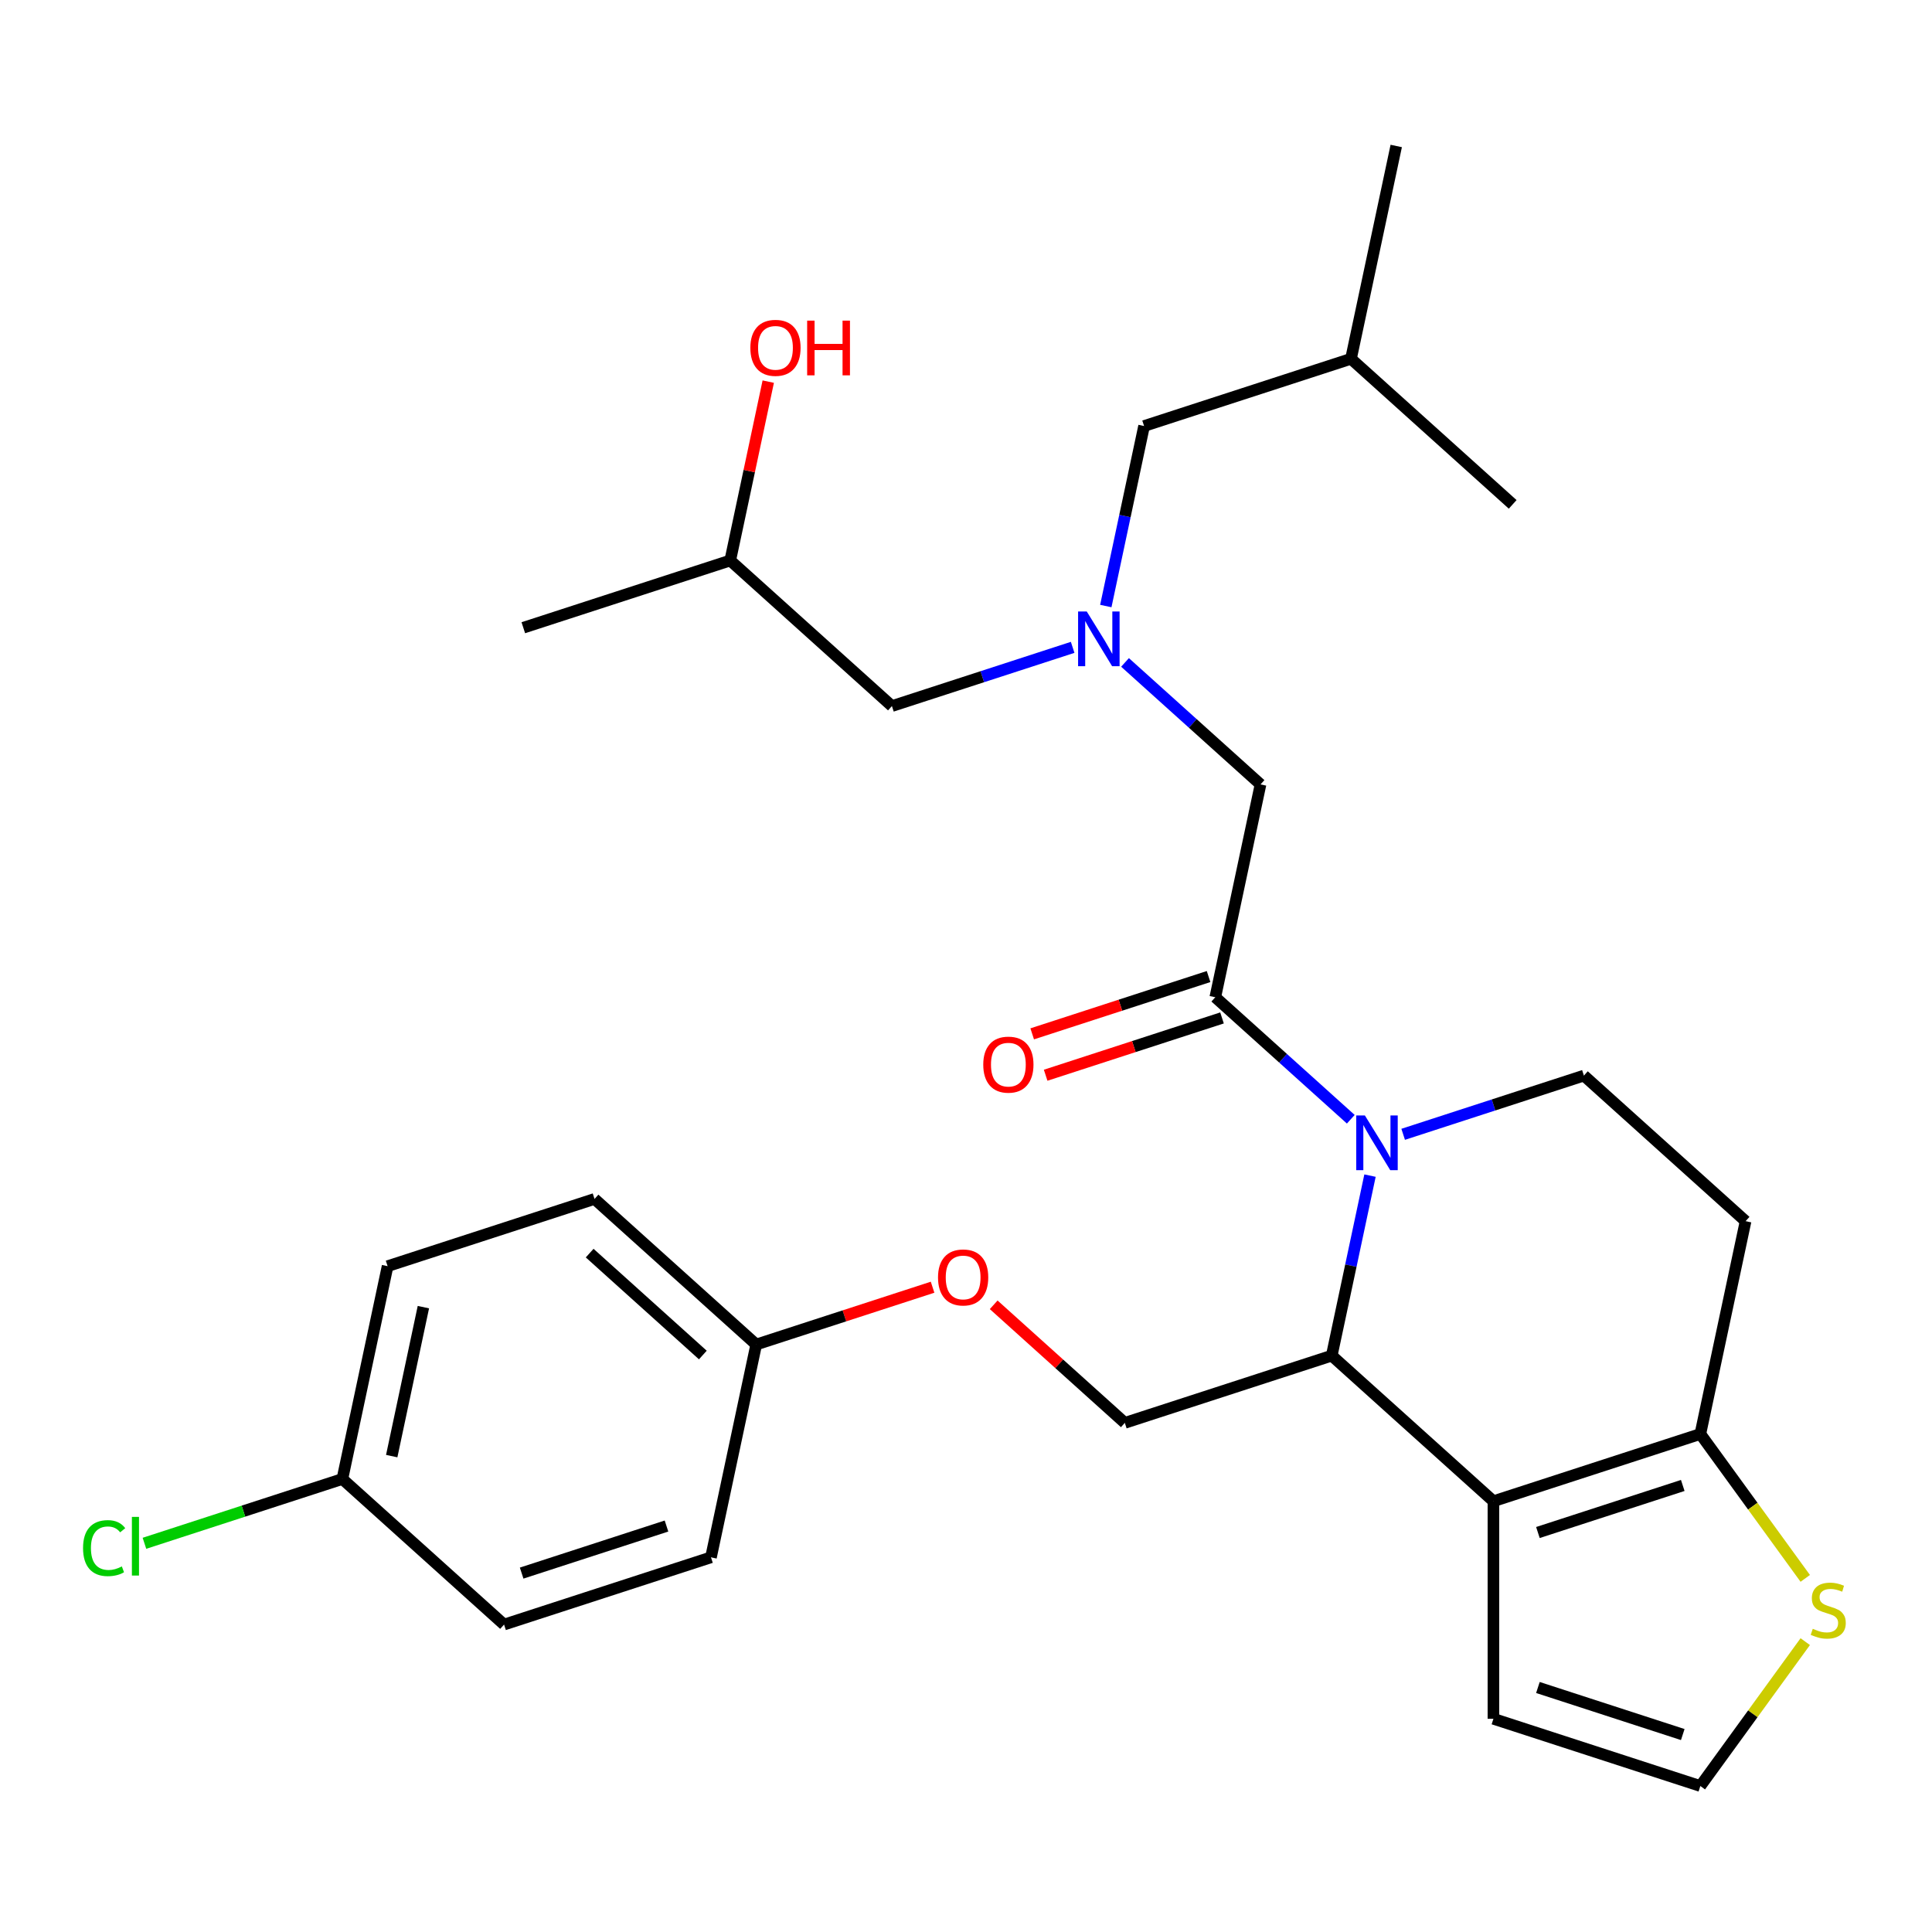 <?xml version='1.0' encoding='iso-8859-1'?>
<svg version='1.1' baseProfile='full'
              xmlns='http://www.w3.org/2000/svg'
                      xmlns:rdkit='http://www.rdkit.org/xml'
                      xmlns:xlink='http://www.w3.org/1999/xlink'
                  xml:space='preserve'
width='1000px' height='1000px' viewBox='0 0 1000 1000'>
<!-- END OF HEADER -->
<rect style='opacity:1.0;fill:#FFFFFF;stroke:none' width='1000' height='1000' x='0' y='0'> </rect>
<path class='bond-0' d='M 572.366,313.687 L 582.269,267.099' style='fill:none;fill-rule:evenodd;stroke:#0000FF;stroke-width:6px;stroke-linecap:butt;stroke-linejoin:miter;stroke-opacity:1' />
<path class='bond-0' d='M 582.269,267.099 L 592.172,220.51' style='fill:none;fill-rule:evenodd;stroke:#000000;stroke-width:6px;stroke-linecap:butt;stroke-linejoin:miter;stroke-opacity:1' />
<path class='bond-1' d='M 555.203,335.067 L 508.429,350.265' style='fill:none;fill-rule:evenodd;stroke:#0000FF;stroke-width:6px;stroke-linecap:butt;stroke-linejoin:miter;stroke-opacity:1' />
<path class='bond-1' d='M 508.429,350.265 L 461.656,365.462' style='fill:none;fill-rule:evenodd;stroke:#000000;stroke-width:6px;stroke-linecap:butt;stroke-linejoin:miter;stroke-opacity:1' />
<path class='bond-2' d='M 582.314,342.868 L 617.38,374.442' style='fill:none;fill-rule:evenodd;stroke:#0000FF;stroke-width:6px;stroke-linecap:butt;stroke-linejoin:miter;stroke-opacity:1' />
<path class='bond-2' d='M 617.38,374.442 L 652.447,406.016' style='fill:none;fill-rule:evenodd;stroke:#000000;stroke-width:6px;stroke-linecap:butt;stroke-linejoin:miter;stroke-opacity:1' />
<path class='bond-3' d='M 461.656,365.462 L 377.968,290.109' style='fill:none;fill-rule:evenodd;stroke:#000000;stroke-width:6px;stroke-linecap:butt;stroke-linejoin:miter;stroke-opacity:1' />
<path class='bond-4' d='M 377.968,290.109 L 387.807,243.82' style='fill:none;fill-rule:evenodd;stroke:#000000;stroke-width:6px;stroke-linecap:butt;stroke-linejoin:miter;stroke-opacity:1' />
<path class='bond-4' d='M 387.807,243.82 L 397.646,197.531' style='fill:none;fill-rule:evenodd;stroke:#FF0000;stroke-width:6px;stroke-linecap:butt;stroke-linejoin:miter;stroke-opacity:1' />
<path class='bond-5' d='M 377.968,290.109 L 270.865,324.909' style='fill:none;fill-rule:evenodd;stroke:#000000;stroke-width:6px;stroke-linecap:butt;stroke-linejoin:miter;stroke-opacity:1' />
<path class='bond-6' d='M 592.172,220.51 L 699.274,185.71' style='fill:none;fill-rule:evenodd;stroke:#000000;stroke-width:6px;stroke-linecap:butt;stroke-linejoin:miter;stroke-opacity:1' />
<path class='bond-7' d='M 699.274,185.71 L 722.688,75.557' style='fill:none;fill-rule:evenodd;stroke:#000000;stroke-width:6px;stroke-linecap:butt;stroke-linejoin:miter;stroke-opacity:1' />
<path class='bond-8' d='M 699.274,185.71 L 782.963,261.064' style='fill:none;fill-rule:evenodd;stroke:#000000;stroke-width:6px;stroke-linecap:butt;stroke-linejoin:miter;stroke-opacity:1' />
<path class='bond-9' d='M 709.113,608.498 L 699.21,655.087' style='fill:none;fill-rule:evenodd;stroke:#0000FF;stroke-width:6px;stroke-linecap:butt;stroke-linejoin:miter;stroke-opacity:1' />
<path class='bond-9' d='M 699.21,655.087 L 689.308,701.676' style='fill:none;fill-rule:evenodd;stroke:#000000;stroke-width:6px;stroke-linecap:butt;stroke-linejoin:miter;stroke-opacity:1' />
<path class='bond-10' d='M 699.166,579.318 L 664.1,547.743' style='fill:none;fill-rule:evenodd;stroke:#0000FF;stroke-width:6px;stroke-linecap:butt;stroke-linejoin:miter;stroke-opacity:1' />
<path class='bond-10' d='M 664.1,547.743 L 629.033,516.169' style='fill:none;fill-rule:evenodd;stroke:#000000;stroke-width:6px;stroke-linecap:butt;stroke-linejoin:miter;stroke-opacity:1' />
<path class='bond-11' d='M 726.277,587.118 L 773.05,571.921' style='fill:none;fill-rule:evenodd;stroke:#0000FF;stroke-width:6px;stroke-linecap:butt;stroke-linejoin:miter;stroke-opacity:1' />
<path class='bond-11' d='M 773.05,571.921 L 819.824,556.723' style='fill:none;fill-rule:evenodd;stroke:#000000;stroke-width:6px;stroke-linecap:butt;stroke-linejoin:miter;stroke-opacity:1' />
<path class='bond-12' d='M 625.553,505.459 L 579.91,520.29' style='fill:none;fill-rule:evenodd;stroke:#000000;stroke-width:6px;stroke-linecap:butt;stroke-linejoin:miter;stroke-opacity:1' />
<path class='bond-12' d='M 579.91,520.29 L 534.266,535.12' style='fill:none;fill-rule:evenodd;stroke:#FF0000;stroke-width:6px;stroke-linecap:butt;stroke-linejoin:miter;stroke-opacity:1' />
<path class='bond-12' d='M 632.513,526.88 L 586.869,541.71' style='fill:none;fill-rule:evenodd;stroke:#000000;stroke-width:6px;stroke-linecap:butt;stroke-linejoin:miter;stroke-opacity:1' />
<path class='bond-12' d='M 586.869,541.71 L 541.226,556.541' style='fill:none;fill-rule:evenodd;stroke:#FF0000;stroke-width:6px;stroke-linecap:butt;stroke-linejoin:miter;stroke-opacity:1' />
<path class='bond-13' d='M 629.033,516.169 L 652.447,406.016' style='fill:none;fill-rule:evenodd;stroke:#000000;stroke-width:6px;stroke-linecap:butt;stroke-linejoin:miter;stroke-opacity:1' />
<path class='bond-14' d='M 689.308,701.676 L 772.996,777.029' style='fill:none;fill-rule:evenodd;stroke:#000000;stroke-width:6px;stroke-linecap:butt;stroke-linejoin:miter;stroke-opacity:1' />
<path class='bond-15' d='M 689.308,701.676 L 582.205,736.476' style='fill:none;fill-rule:evenodd;stroke:#000000;stroke-width:6px;stroke-linecap:butt;stroke-linejoin:miter;stroke-opacity:1' />
<path class='bond-16' d='M 819.824,556.723 L 903.512,632.077' style='fill:none;fill-rule:evenodd;stroke:#000000;stroke-width:6px;stroke-linecap:butt;stroke-linejoin:miter;stroke-opacity:1' />
<path class='bond-17' d='M 903.512,632.077 L 880.098,742.23' style='fill:none;fill-rule:evenodd;stroke:#000000;stroke-width:6px;stroke-linecap:butt;stroke-linejoin:miter;stroke-opacity:1' />
<path class='bond-18' d='M 772.996,777.029 L 880.098,742.23' style='fill:none;fill-rule:evenodd;stroke:#000000;stroke-width:6px;stroke-linecap:butt;stroke-linejoin:miter;stroke-opacity:1' />
<path class='bond-18' d='M 796.021,793.23 L 870.993,768.87' style='fill:none;fill-rule:evenodd;stroke:#000000;stroke-width:6px;stroke-linecap:butt;stroke-linejoin:miter;stroke-opacity:1' />
<path class='bond-19' d='M 772.996,777.029 L 772.996,889.643' style='fill:none;fill-rule:evenodd;stroke:#000000;stroke-width:6px;stroke-linecap:butt;stroke-linejoin:miter;stroke-opacity:1' />
<path class='bond-20' d='M 880.098,742.23 L 907.247,779.597' style='fill:none;fill-rule:evenodd;stroke:#000000;stroke-width:6px;stroke-linecap:butt;stroke-linejoin:miter;stroke-opacity:1' />
<path class='bond-20' d='M 907.247,779.597 L 934.396,816.964' style='fill:none;fill-rule:evenodd;stroke:#CCCC00;stroke-width:6px;stroke-linecap:butt;stroke-linejoin:miter;stroke-opacity:1' />
<path class='bond-21' d='M 934.396,849.709 L 907.247,887.076' style='fill:none;fill-rule:evenodd;stroke:#CCCC00;stroke-width:6px;stroke-linecap:butt;stroke-linejoin:miter;stroke-opacity:1' />
<path class='bond-21' d='M 907.247,887.076 L 880.098,924.443' style='fill:none;fill-rule:evenodd;stroke:#000000;stroke-width:6px;stroke-linecap:butt;stroke-linejoin:miter;stroke-opacity:1' />
<path class='bond-22' d='M 880.098,924.443 L 772.996,889.643' style='fill:none;fill-rule:evenodd;stroke:#000000;stroke-width:6px;stroke-linecap:butt;stroke-linejoin:miter;stroke-opacity:1' />
<path class='bond-22' d='M 870.993,897.803 L 796.021,873.443' style='fill:none;fill-rule:evenodd;stroke:#000000;stroke-width:6px;stroke-linecap:butt;stroke-linejoin:miter;stroke-opacity:1' />
<path class='bond-23' d='M 177.21,765.521 L 125.987,782.164' style='fill:none;fill-rule:evenodd;stroke:#000000;stroke-width:6px;stroke-linecap:butt;stroke-linejoin:miter;stroke-opacity:1' />
<path class='bond-23' d='M 125.987,782.164 L 74.763,798.808' style='fill:none;fill-rule:evenodd;stroke:#00CC00;stroke-width:6px;stroke-linecap:butt;stroke-linejoin:miter;stroke-opacity:1' />
<path class='bond-24' d='M 177.21,765.521 L 200.624,655.368' style='fill:none;fill-rule:evenodd;stroke:#000000;stroke-width:6px;stroke-linecap:butt;stroke-linejoin:miter;stroke-opacity:1' />
<path class='bond-24' d='M 202.753,753.681 L 219.143,676.574' style='fill:none;fill-rule:evenodd;stroke:#000000;stroke-width:6px;stroke-linecap:butt;stroke-linejoin:miter;stroke-opacity:1' />
<path class='bond-25' d='M 177.21,765.521 L 260.899,840.874' style='fill:none;fill-rule:evenodd;stroke:#000000;stroke-width:6px;stroke-linecap:butt;stroke-linejoin:miter;stroke-opacity:1' />
<path class='bond-26' d='M 514.332,675.362 L 548.269,705.919' style='fill:none;fill-rule:evenodd;stroke:#FF0000;stroke-width:6px;stroke-linecap:butt;stroke-linejoin:miter;stroke-opacity:1' />
<path class='bond-26' d='M 548.269,705.919 L 582.205,736.476' style='fill:none;fill-rule:evenodd;stroke:#000000;stroke-width:6px;stroke-linecap:butt;stroke-linejoin:miter;stroke-opacity:1' />
<path class='bond-27' d='M 482.702,666.261 L 437.058,681.091' style='fill:none;fill-rule:evenodd;stroke:#FF0000;stroke-width:6px;stroke-linecap:butt;stroke-linejoin:miter;stroke-opacity:1' />
<path class='bond-27' d='M 437.058,681.091 L 391.415,695.922' style='fill:none;fill-rule:evenodd;stroke:#000000;stroke-width:6px;stroke-linecap:butt;stroke-linejoin:miter;stroke-opacity:1' />
<path class='bond-28' d='M 391.415,695.922 L 368.001,806.075' style='fill:none;fill-rule:evenodd;stroke:#000000;stroke-width:6px;stroke-linecap:butt;stroke-linejoin:miter;stroke-opacity:1' />
<path class='bond-29' d='M 391.415,695.922 L 307.726,620.568' style='fill:none;fill-rule:evenodd;stroke:#000000;stroke-width:6px;stroke-linecap:butt;stroke-linejoin:miter;stroke-opacity:1' />
<path class='bond-29' d='M 363.791,701.356 L 305.209,648.609' style='fill:none;fill-rule:evenodd;stroke:#000000;stroke-width:6px;stroke-linecap:butt;stroke-linejoin:miter;stroke-opacity:1' />
<path class='bond-30' d='M 200.624,655.368 L 307.726,620.568' style='fill:none;fill-rule:evenodd;stroke:#000000;stroke-width:6px;stroke-linecap:butt;stroke-linejoin:miter;stroke-opacity:1' />
<path class='bond-31' d='M 260.899,840.874 L 368.001,806.075' style='fill:none;fill-rule:evenodd;stroke:#000000;stroke-width:6px;stroke-linecap:butt;stroke-linejoin:miter;stroke-opacity:1' />
<path class='bond-31' d='M 270.004,814.234 L 344.976,789.874' style='fill:none;fill-rule:evenodd;stroke:#000000;stroke-width:6px;stroke-linecap:butt;stroke-linejoin:miter;stroke-opacity:1' />
<path  class='atom-0' d='M 562.498 316.503
L 571.778 331.503
Q 572.698 332.983, 574.178 335.663
Q 575.658 338.343, 575.738 338.503
L 575.738 316.503
L 579.498 316.503
L 579.498 344.823
L 575.618 344.823
L 565.658 328.423
Q 564.498 326.503, 563.258 324.303
Q 562.058 322.103, 561.698 321.423
L 561.698 344.823
L 558.018 344.823
L 558.018 316.503
L 562.498 316.503
' fill='#0000FF'/>
<path  class='atom-4' d='M 388.381 180.036
Q 388.381 173.236, 391.741 169.436
Q 395.101 165.636, 401.381 165.636
Q 407.661 165.636, 411.021 169.436
Q 414.381 173.236, 414.381 180.036
Q 414.381 186.916, 410.981 190.836
Q 407.581 194.716, 401.381 194.716
Q 395.141 194.716, 391.741 190.836
Q 388.381 186.956, 388.381 180.036
M 401.381 191.516
Q 405.701 191.516, 408.021 188.636
Q 410.381 185.716, 410.381 180.036
Q 410.381 174.476, 408.021 171.676
Q 405.701 168.836, 401.381 168.836
Q 397.061 168.836, 394.701 171.636
Q 392.381 174.436, 392.381 180.036
Q 392.381 185.756, 394.701 188.636
Q 397.061 191.516, 401.381 191.516
' fill='#FF0000'/>
<path  class='atom-4' d='M 417.781 165.956
L 421.621 165.956
L 421.621 177.996
L 436.101 177.996
L 436.101 165.956
L 439.941 165.956
L 439.941 194.276
L 436.101 194.276
L 436.101 181.196
L 421.621 181.196
L 421.621 194.276
L 417.781 194.276
L 417.781 165.956
' fill='#FF0000'/>
<path  class='atom-7' d='M 706.461 577.363
L 715.741 592.363
Q 716.661 593.843, 718.141 596.523
Q 719.621 599.203, 719.701 599.363
L 719.701 577.363
L 723.461 577.363
L 723.461 605.683
L 719.581 605.683
L 709.621 589.283
Q 708.461 587.363, 707.221 585.163
Q 706.021 582.963, 705.661 582.283
L 705.661 605.683
L 701.981 605.683
L 701.981 577.363
L 706.461 577.363
' fill='#0000FF'/>
<path  class='atom-9' d='M 508.931 551.049
Q 508.931 544.249, 512.291 540.449
Q 515.651 536.649, 521.931 536.649
Q 528.211 536.649, 531.571 540.449
Q 534.931 544.249, 534.931 551.049
Q 534.931 557.929, 531.531 561.849
Q 528.131 565.729, 521.931 565.729
Q 515.691 565.729, 512.291 561.849
Q 508.931 557.969, 508.931 551.049
M 521.931 562.529
Q 526.251 562.529, 528.571 559.649
Q 530.931 556.729, 530.931 551.049
Q 530.931 545.489, 528.571 542.689
Q 526.251 539.849, 521.931 539.849
Q 517.611 539.849, 515.251 542.649
Q 512.931 545.449, 512.931 551.049
Q 512.931 556.769, 515.251 559.649
Q 517.611 562.529, 521.931 562.529
' fill='#FF0000'/>
<path  class='atom-16' d='M 938.291 843.056
Q 938.611 843.176, 939.931 843.736
Q 941.251 844.296, 942.691 844.656
Q 944.171 844.976, 945.611 844.976
Q 948.291 844.976, 949.851 843.696
Q 951.411 842.376, 951.411 840.096
Q 951.411 838.536, 950.611 837.576
Q 949.851 836.616, 948.651 836.096
Q 947.451 835.576, 945.451 834.976
Q 942.931 834.216, 941.411 833.496
Q 939.931 832.776, 938.851 831.256
Q 937.811 829.736, 937.811 827.176
Q 937.811 823.616, 940.211 821.416
Q 942.651 819.216, 947.451 819.216
Q 950.731 819.216, 954.451 820.776
L 953.531 823.856
Q 950.131 822.456, 947.571 822.456
Q 944.811 822.456, 943.291 823.616
Q 941.771 824.736, 941.811 826.696
Q 941.811 828.216, 942.571 829.136
Q 943.371 830.056, 944.491 830.576
Q 945.651 831.096, 947.571 831.696
Q 950.131 832.496, 951.651 833.296
Q 953.171 834.096, 954.251 835.736
Q 955.371 837.336, 955.371 840.096
Q 955.371 844.016, 952.731 846.136
Q 950.131 848.216, 945.771 848.216
Q 943.251 848.216, 941.331 847.656
Q 939.451 847.136, 937.211 846.216
L 938.291 843.056
' fill='#CCCC00'/>
<path  class='atom-20' d='M 485.517 661.202
Q 485.517 654.402, 488.877 650.602
Q 492.237 646.802, 498.517 646.802
Q 504.797 646.802, 508.157 650.602
Q 511.517 654.402, 511.517 661.202
Q 511.517 668.082, 508.117 672.002
Q 504.717 675.882, 498.517 675.882
Q 492.277 675.882, 488.877 672.002
Q 485.517 668.122, 485.517 661.202
M 498.517 672.682
Q 502.837 672.682, 505.157 669.802
Q 507.517 666.882, 507.517 661.202
Q 507.517 655.642, 505.157 652.842
Q 502.837 650.002, 498.517 650.002
Q 494.197 650.002, 491.837 652.802
Q 489.517 655.602, 489.517 661.202
Q 489.517 666.922, 491.837 669.802
Q 494.197 672.682, 498.517 672.682
' fill='#FF0000'/>
<path  class='atom-23' d='M 42.988 801.301
Q 42.988 794.261, 46.268 790.581
Q 49.588 786.861, 55.868 786.861
Q 61.708 786.861, 64.828 790.981
L 62.188 793.141
Q 59.908 790.141, 55.868 790.141
Q 51.588 790.141, 49.308 793.021
Q 47.068 795.861, 47.068 801.301
Q 47.068 806.901, 49.388 809.781
Q 51.748 812.661, 56.308 812.661
Q 59.428 812.661, 63.068 810.781
L 64.188 813.781
Q 62.708 814.741, 60.468 815.301
Q 58.228 815.861, 55.748 815.861
Q 49.588 815.861, 46.268 812.101
Q 42.988 808.341, 42.988 801.301
' fill='#00CC00'/>
<path  class='atom-23' d='M 68.268 785.141
L 71.948 785.141
L 71.948 815.501
L 68.268 815.501
L 68.268 785.141
' fill='#00CC00'/>
</svg>
